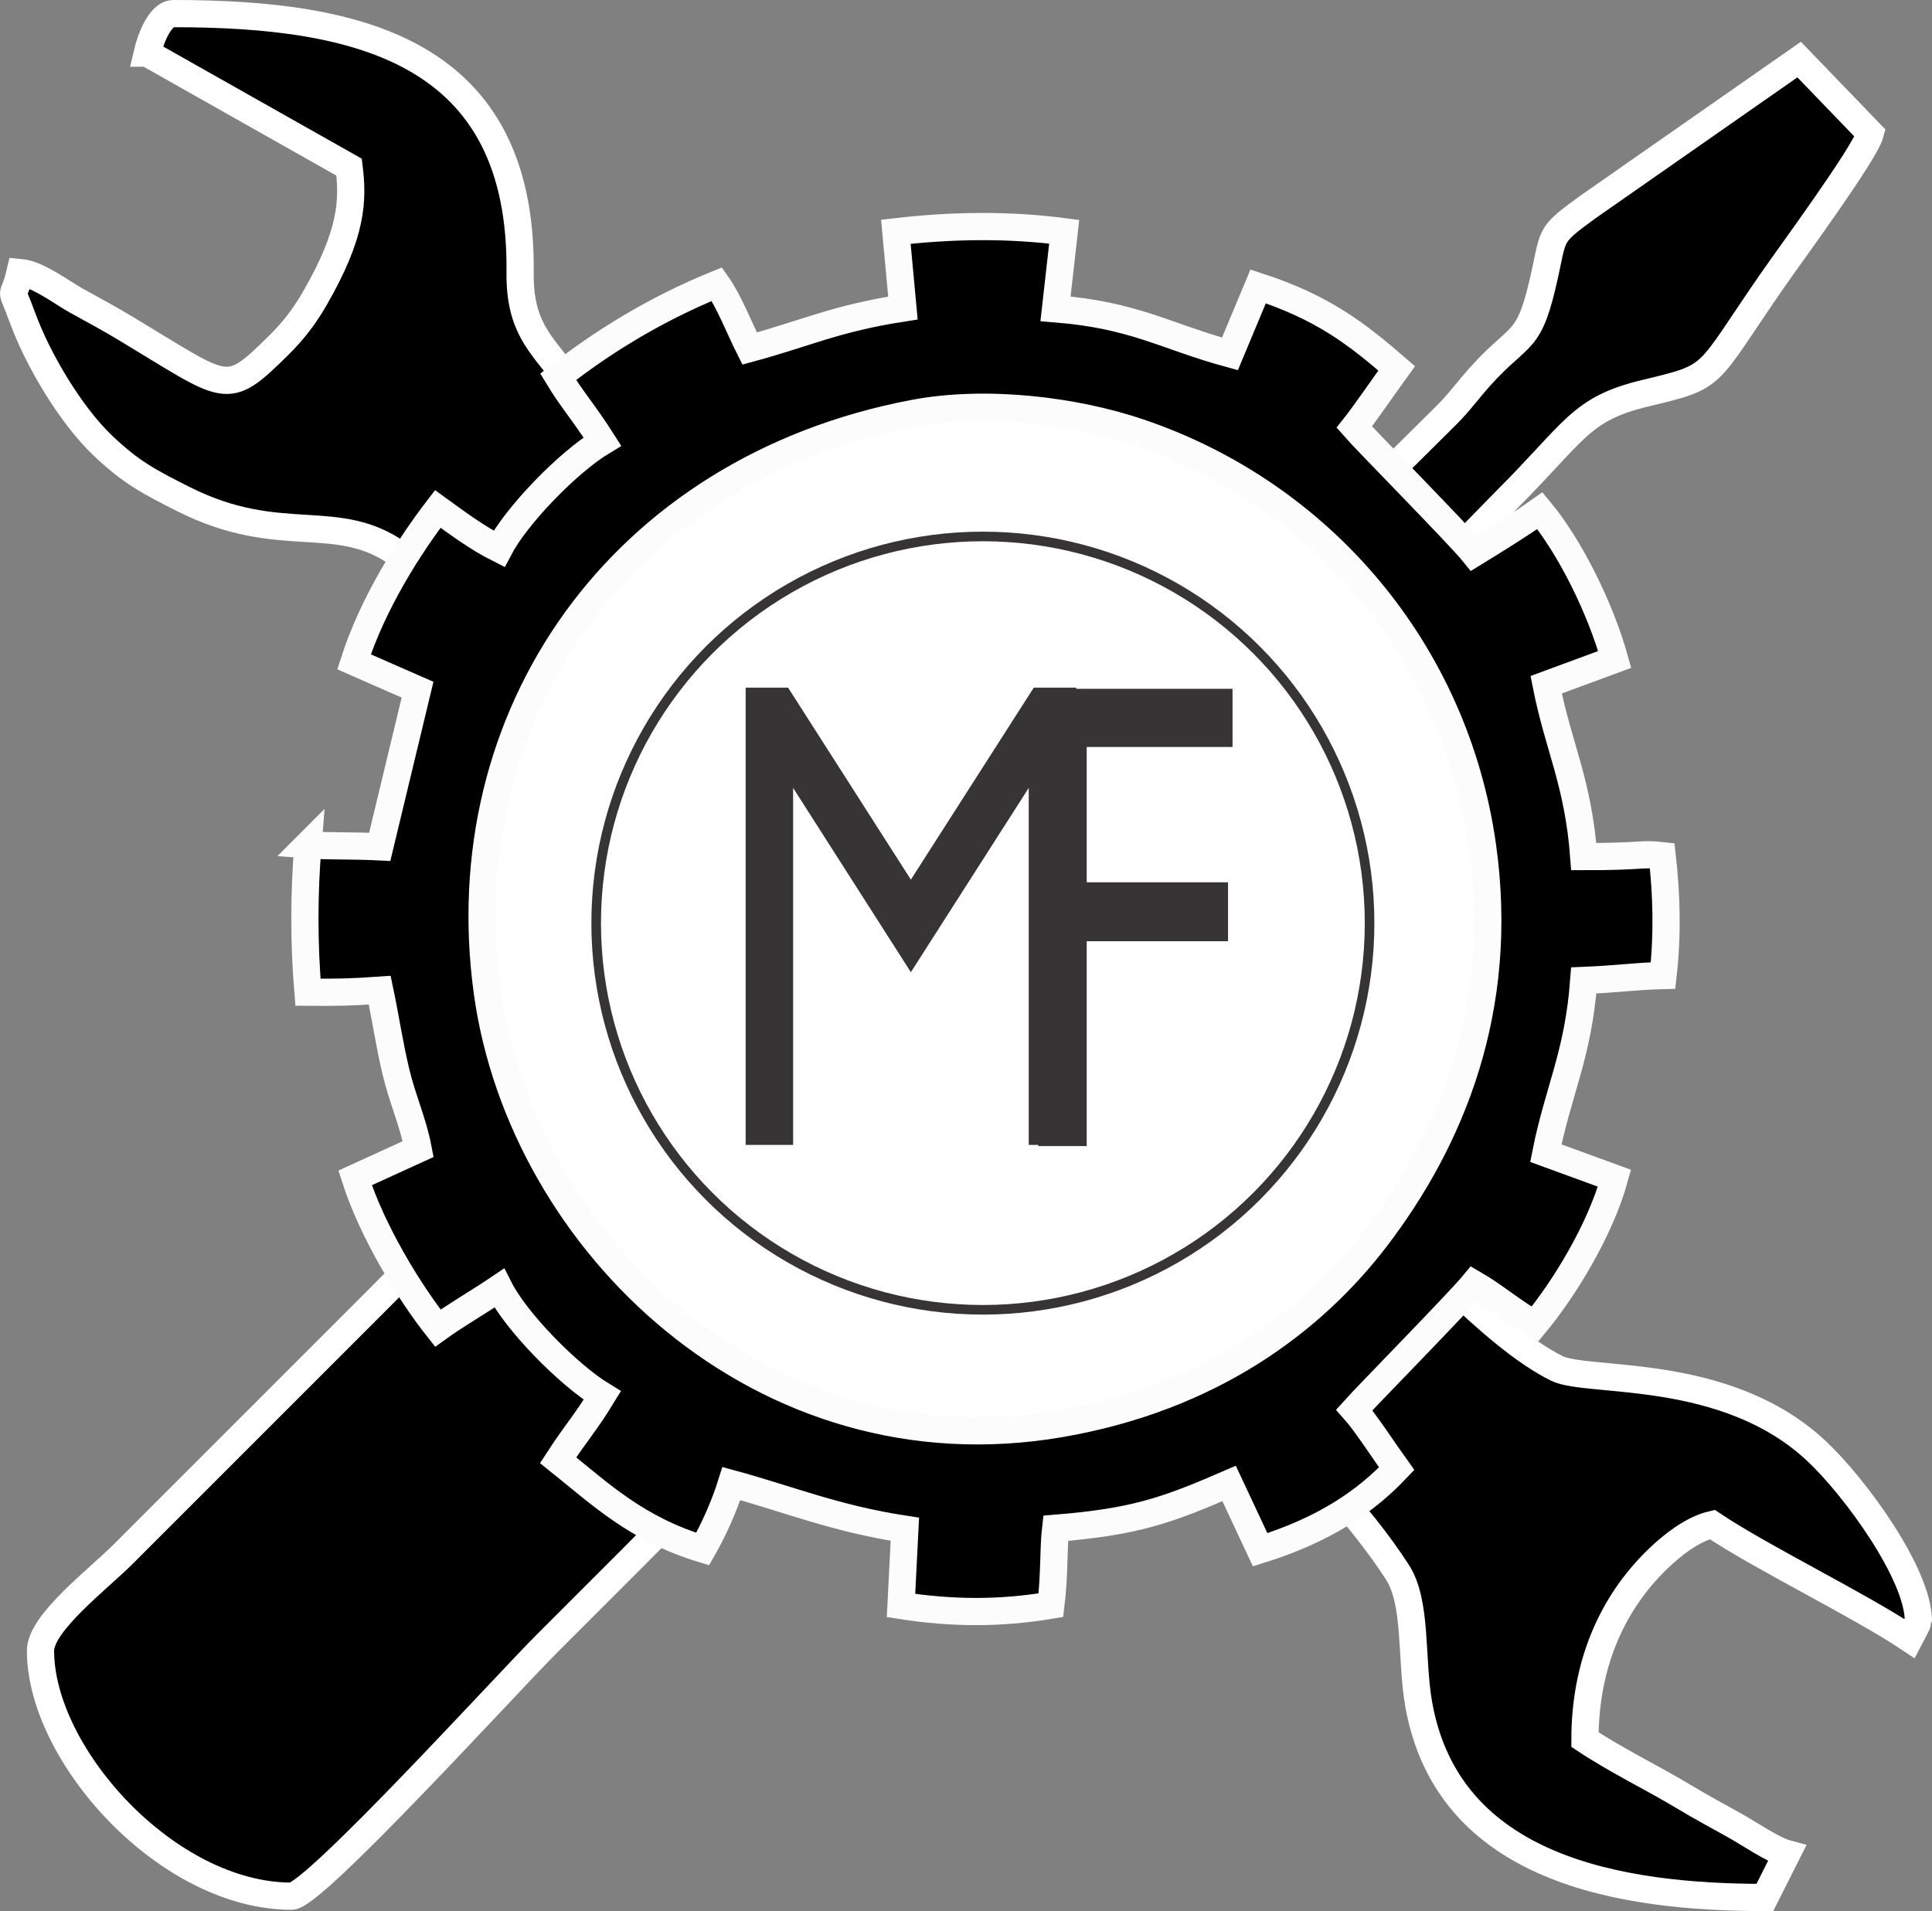 <?xml version="1.0" encoding="UTF-8"?>
<!DOCTYPE svg PUBLIC "-//W3C//DTD SVG 1.1//EN" "http://www.w3.org/Graphics/SVG/1.1/DTD/svg11.dtd">
<!-- Creator: CorelDRAW X8 -->
<svg xmlns="http://www.w3.org/2000/svg" xmlns:xlink="http://www.w3.org/1999/xlink" xml:space="preserve" width="70.999mm" height="70.235mm" version="1.1" style="shape-rendering:geometricPrecision; text-rendering:geometricPrecision; image-rendering:optimizeQuality; fill-rule:evenodd; clip-rule:evenodd" viewBox="0 0 18031 17837">
 <rect x="0" y="0" width="18031" height="17837" fill="#808080" stroke="none"/>
 <defs>
  <style type="text/css">
   <![CDATA[
    .str1 {stroke:#FCFCFC;stroke-width:253.965}
    .str0 {stroke:white;stroke-width:253.965}
    .str2 {stroke:#373435;stroke-width:89.599}
    .fil0 {fill:none}
    .fil1 {fill:black}
    .fil2 {fill:white}
    .fil3 {fill:#373435;fill-rule:nonzero}
   ]]>
  </style>
 </defs>
 <g id="Engraving_x0020_">
  
  <rect class="fil0" x="8890" y="5664" width="140" height="140"/>
  <path class="fil1 str0" d="M7771 9628c-152,-81 -307,-173 -458,-271 -168,-108 -323,-197 -479,-302 -98,65 -336,274 -404,377 -121,182 -34,1567 -1897,2061 -624,165 -251,-121 -992,621 -542,542 -1046,1046 -1588,1588 -282,282 -526,525 -807,807 -229,229 -768,638 -768,898 0,972 1183,2291 2343,2291 205,0 1998,-1972 2382,-2356 281,-282 525,-525 807,-807 142,-142 246,-251 391,-390 427,-409 66,-310 445,-1117 648,-1382 1633,-1267 1814,-1362 110,-57 340,-322 409,-424 -43,-184 -405,-712 -521,-885 158,-237 2921,-2948 3371,-3398l2239 -2291c645,-644 688,-851 1294,-997 681,-164 549,-128 1188,-1051 165,-239 865,-1187 915,-1375l-664 -689 -1977 1380c-382,279 -303,235 -420,726 -142,599 -227,427 -664,949 -7,9 -16,21 -23,29l-48 57c-31,37 -31,39 -71,84 -61,68 -91,96 -154,159 -560,556 -5494,5436 -5663,5688z"/>
  <path class="fil1 str0" d="M10687 12049c185,271 786,773 1043,1065 447,507 945,994 1310,1557 187,288 125,803 200,1233 273,1551 1890,1806 3231,1806l206 -409c-130,-35 -350,-186 -480,-259 -170,-95 -308,-168 -471,-266 -309,-186 -647,-348 -934,-540 0,-691 246,-1269 685,-1690 128,-123 315,-273 503,-317 460,309 1374,752 1842,1065 9,-17 82,-159 82,-164 0,-439 -593,-1252 -951,-1587 -848,-795 -2133,-628 -2423,-771 -617,-306 -1373,-1208 -1745,-1491 -164,-126 -544,-489 -655,-656l-1443 1424z"/>
  <path class="fil1 str0" d="M1374 496l1884 1064c37,305 34,615 -324,1232 -96,166 -204,305 -340,438 -490,481 -458,414 -1417,-162 -162,-98 -300,-171 -471,-266 -140,-79 -357,-245 -519,-259 -68,291 -100,85 24,425 143,390 446,900 742,1184 267,256 437,344 762,508 912,458 1430,92 2018,521l1358 1181c174,175 504,465 624,645l1444 -1423c-210,-308 -1418,-1447 -1900,-2093 -215,-288 -410,-442 -405,-947 25,-2066 -1496,-2417 -3234,-2417 -132,0 -219,253 -246,369z"/>
  <path class="fil2" d="M8527 3858c-2744,522 -4336,2829 -3978,5408 323,2321 2561,4505 5352,4021 1403,-243 2347,-956 2939,-1729 702,-918 1210,-2139 996,-3662 -257,-1822 -1509,-3287 -3205,-3861 -600,-203 -1424,-306 -2104,-177z"/>
  <path class="fil1 str1" d="M8527 3858c680,-129 1504,-26 2104,177 1696,574 2948,2039 3205,3861 214,1523 -294,2744 -996,3662 -592,773 -1536,1486 -2939,1729 -2791,484 -5029,-1700 -5352,-4021 -358,-2579 1234,-4886 3978,-5408zm-5653 4027c-38,459 -38,917 0,1376 268,2 397,0 670,-19 56,266 88,494 150,757 63,265 160,468 209,726l-589 269c161,503 507,1068 772,1402 165,-119 399,-255 573,-373 156,310 642,807 962,1002 -164,268 -240,339 -412,604 390,312 729,641 1349,829 104,-181 204,-406 268,-611 534,145 969,327 1619,426l-36 712c477,74 921,77 1399,-3 35,-287 22,-532 44,-718 741,-60 1035,-165 1619,-418l290 619c601,-189 980,-447 1274,-757 -105,-145 -291,-432 -396,-549 109,-122 976,-1006 1116,-1176 191,110 386,278 570,376 278,-336 609,-880 743,-1362l-641 -234c117,-588 302,-917 354,-1612 318,-13 480,-40 740,-46 44,-390 33,-755 -8,-1119 -205,-23 -174,10 -732,9 -52,-695 -237,-1023 -351,-1604l640 -236c-136,-487 -420,-1053 -698,-1389 -178,126 -424,279 -617,397 -130,-162 -1017,-1062 -1116,-1176 93,-117 291,-404 396,-549 -370,-320 -683,-566 -1293,-765l-263 630c-609,-166 -886,-361 -1628,-421l81 -719c-524,-69 -1052,-60 -1571,0l66 712c-632,98 -896,233 -1431,378 -94,-187 -193,-443 -305,-601 -579,235 -1084,550 -1482,865 126,209 245,340 413,604 -322,194 -804,692 -965,1002 -209,-105 -408,-255 -571,-373 -271,353 -606,880 -782,1427l593 260 -353 1467c-282,-14 -475,-4 -670,-19z"/>
  <polygon class="fil3" points="6959,10686 6959,6418 7355,6418 8501,8210 9648,6418 10044,6418 10044,10686 9601,10686 9601,7354 8501,9074 7402,7354 7402,10686 "/>
  <polygon class="fil3" points="9690,10697 9690,6429 11503,6429 11503,6972 10142,6972 10142,8235 11461,8235 11461,8785 10142,8785 10142,10697 "/>
  <circle class="fil0 str2" cx="9173" cy="8616" r="3609"/>
 </g>
</svg>
